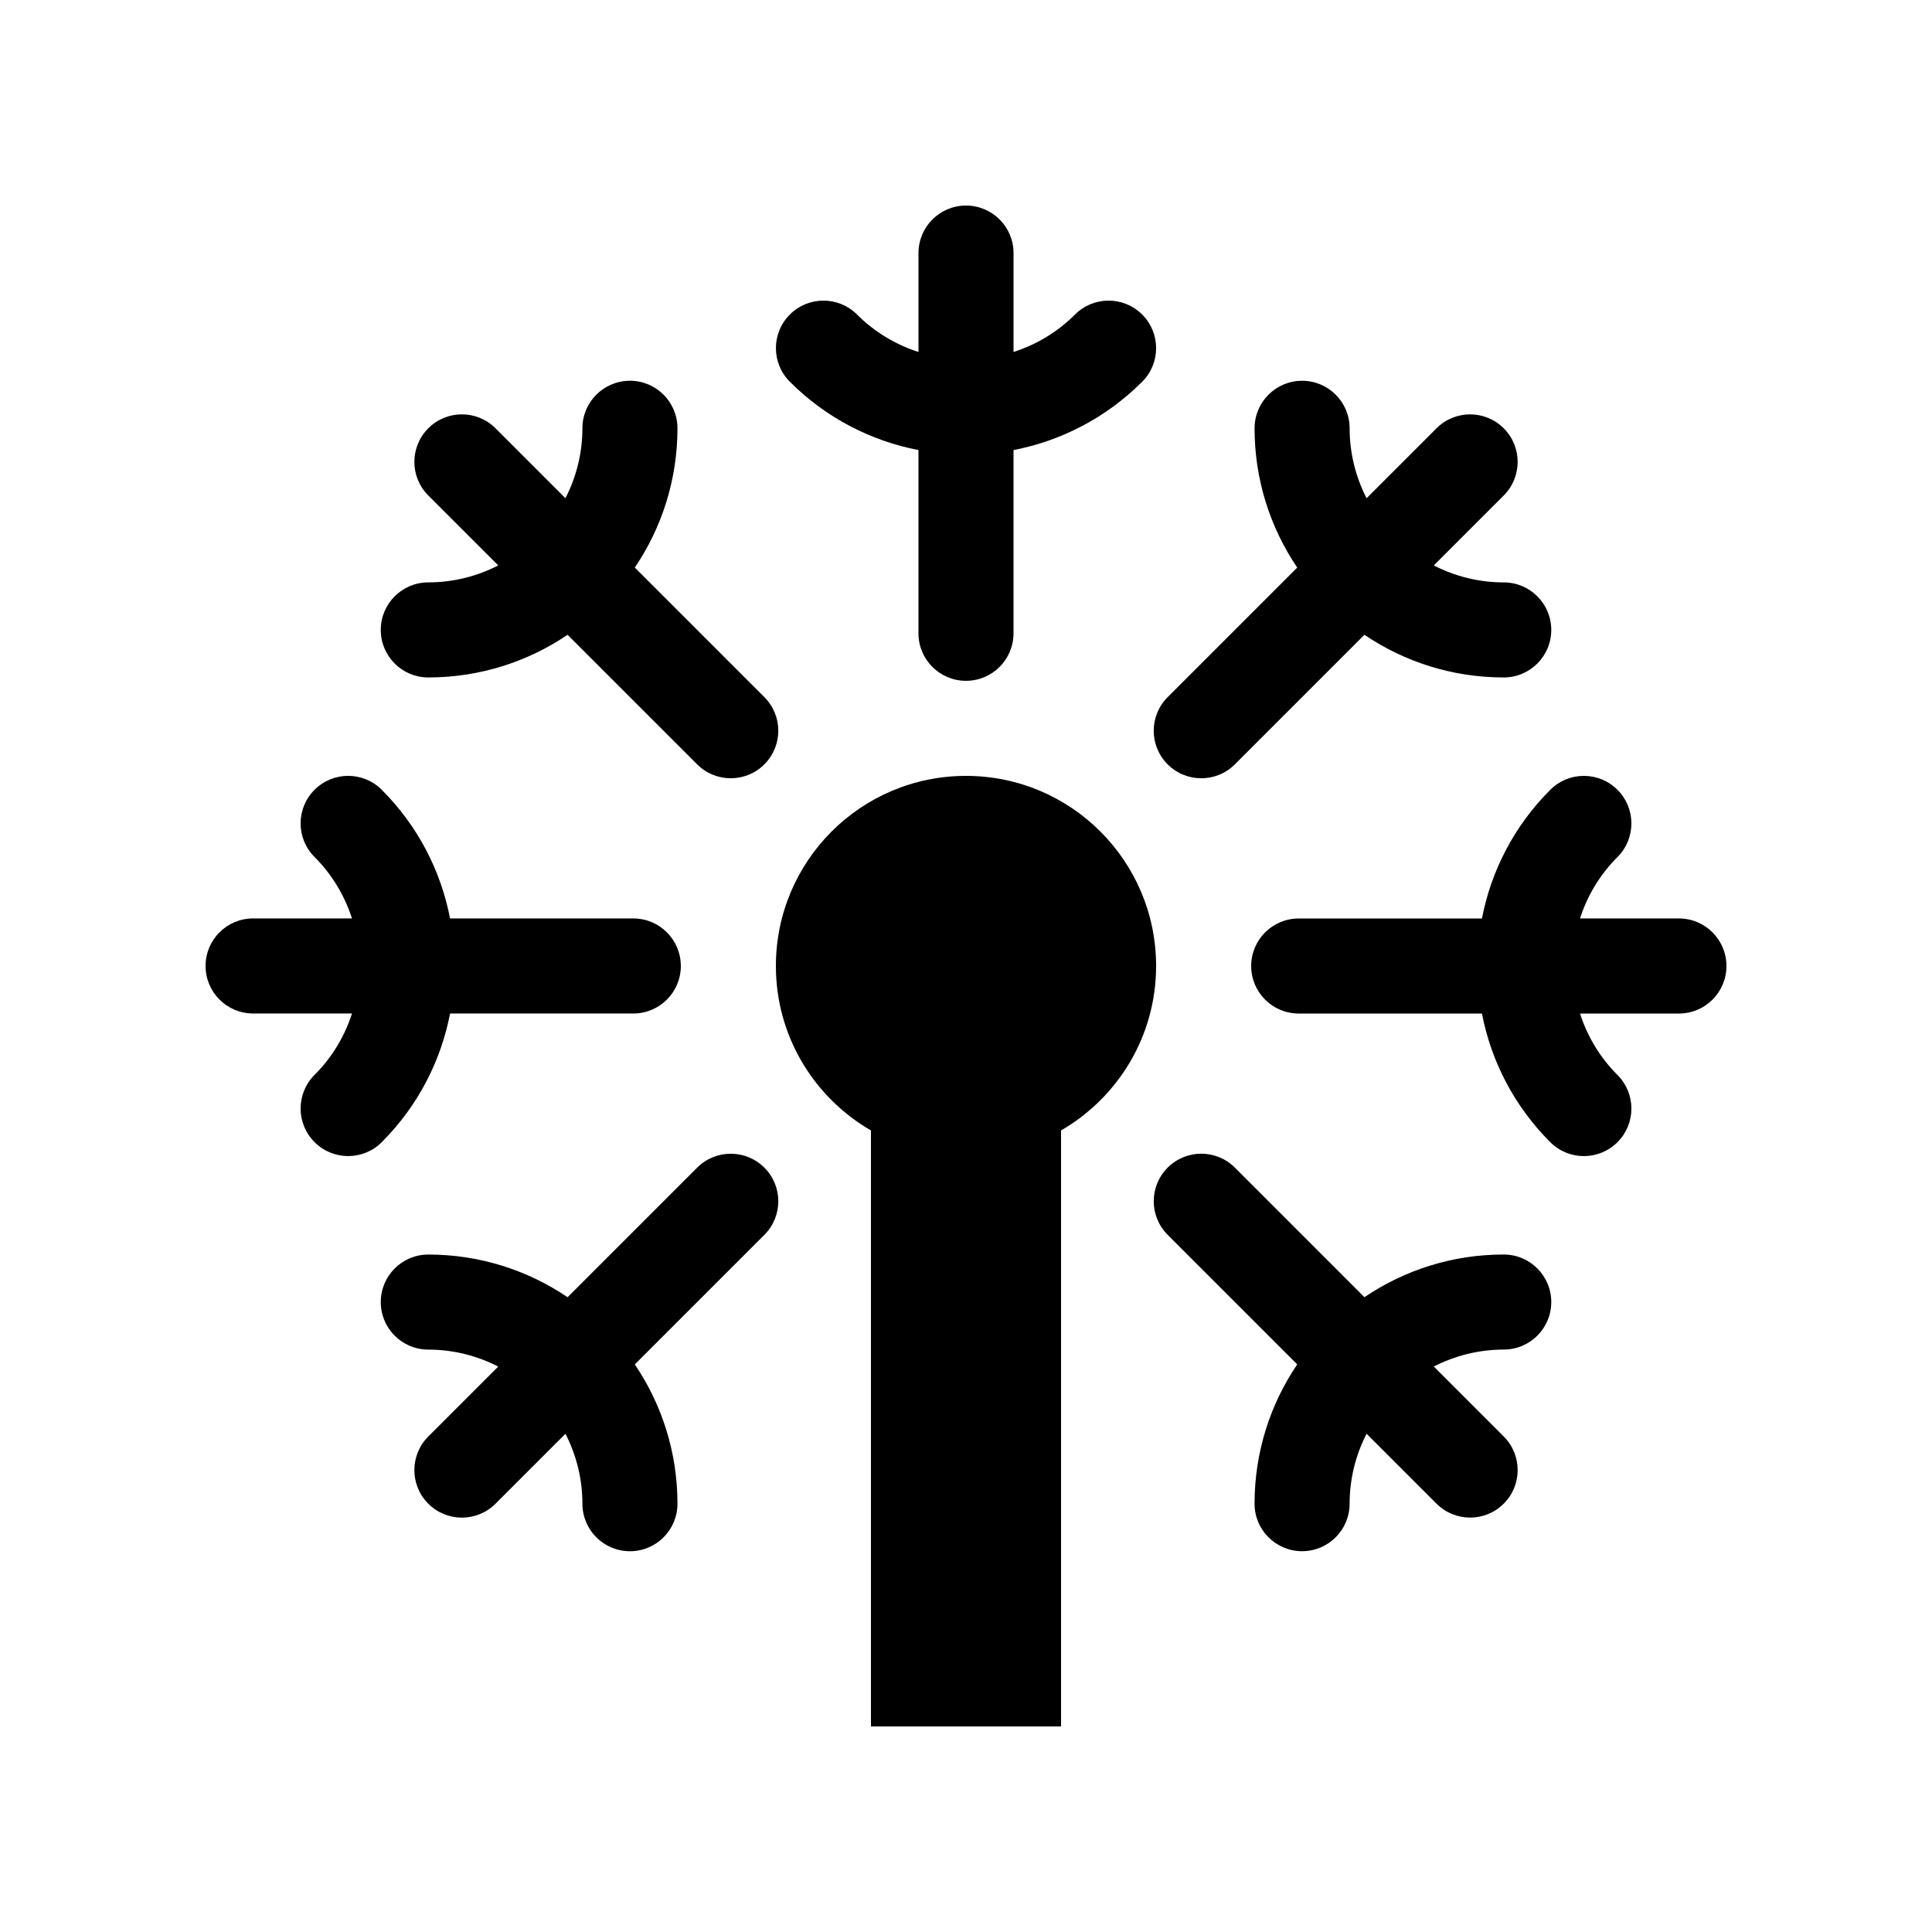<?xml version="1.0" encoding="UTF-8"?>
<!-- Uploaded to: SVG Repo, www.svgrepo.com, Generator: SVG Repo Mixer Tools -->
<svg fill="#000000" width="800px" height="800px" version="1.1" viewBox="144 144 512 512" xmlns="http://www.w3.org/2000/svg">
 <g>
  <path d="m450.38 400c0-27.828-22.555-50.383-50.379-50.383-27.828 0-50.383 22.555-50.383 50.383 0 18.633 10.148 34.867 25.191 43.582v157.94h50.379v-157.94c15.047-8.715 25.191-24.949 25.191-43.582z"/>
  <path d="m387.4 263.27v48.559c0 6.957 5.637 12.594 12.598 12.594 6.957 0 12.594-5.637 12.594-12.594v-48.559c12.5-2.41 24.434-8.449 34.098-18.105 4.922-4.918 4.922-12.895 0-17.809-4.918-4.922-12.898-4.922-17.809 0-4.723 4.719-10.328 8.004-16.285 9.922v-26.211c0-6.957-5.637-12.594-12.594-12.594-6.957 0-12.594 5.637-12.594 12.594v26.211c-5.957-1.918-11.562-5.203-16.285-9.922-4.918-4.922-12.898-4.922-17.809 0-4.922 4.914-4.922 12.891 0 17.809 9.652 9.656 21.586 15.695 34.086 18.105z"/>
  <path d="m257.5 323.53c13.664 0 26.371-4.172 36.914-11.305l34.336 34.332c2.457 2.461 5.684 3.688 8.906 3.688 3.227 0 6.449-1.227 8.91-3.688 4.922-4.918 4.922-12.891 0-17.809l-34.336-34.336c7.133-10.543 11.305-23.25 11.305-36.914 0-6.957-5.637-12.594-12.594-12.594-6.957 0-12.598 5.637-12.598 12.594 0 6.676-1.641 12.965-4.492 18.535l-18.535-18.535c-4.918-4.922-12.898-4.922-17.809 0-4.926 4.918-4.926 12.895 0 17.812l18.535 18.535c-5.574 2.852-11.863 4.492-18.535 4.492-6.961 0-12.598 5.637-12.598 12.594 0 6.961 5.633 12.598 12.59 12.598z"/>
  <path d="m263.27 412.59h48.562c6.957 0 12.594-5.637 12.594-12.594 0-6.961-5.637-12.598-12.594-12.598h-48.562c-2.406-12.5-8.445-24.434-18.105-34.098-4.918-4.922-12.898-4.922-17.812 0-4.922 4.918-4.922 12.895 0 17.809 4.723 4.723 8.008 10.328 9.93 16.285h-26.211c-6.957 0-12.594 5.637-12.594 12.594 0 6.957 5.637 12.598 12.594 12.598h26.211c-1.918 5.953-5.207 11.562-9.93 16.281-4.922 4.918-4.922 12.895 0 17.809 2.461 2.469 5.684 3.699 8.91 3.699 3.223 0 6.449-1.23 8.906-3.688 9.656-9.664 15.695-21.598 18.102-34.098z"/>
  <path d="m328.75 453.44-34.336 34.336c-10.543-7.137-23.25-11.309-36.914-11.309-6.957 0-12.594 5.641-12.594 12.598s5.637 12.594 12.594 12.594c6.676 0 12.965 1.645 18.535 4.496l-18.535 18.535c-4.922 4.914-4.922 12.891 0 17.809 2.461 2.457 5.684 3.688 8.91 3.688 3.223 0 6.445-1.23 8.906-3.688l18.535-18.535c2.852 5.57 4.492 11.859 4.492 18.535 0 6.957 5.641 12.594 12.598 12.594 6.957 0 12.594-5.637 12.594-12.594 0-13.664-4.172-26.371-11.305-36.914l34.336-34.336c4.922-4.918 4.922-12.891 0-17.809-4.926-4.922-12.906-4.922-17.816 0z"/>
  <path d="m542.5 476.46c-13.664 0-26.371 4.172-36.914 11.309l-34.336-34.336c-4.918-4.922-12.895-4.922-17.809 0-4.922 4.918-4.922 12.891 0 17.809l34.336 34.336c-7.137 10.543-11.309 23.25-11.309 36.914 0 6.957 5.641 12.594 12.598 12.594s12.594-5.637 12.594-12.594c0-6.676 1.645-12.965 4.496-18.535l18.535 18.535c2.457 2.457 5.684 3.688 8.906 3.688s6.449-1.23 8.906-3.688c4.922-4.918 4.922-12.895 0-17.809l-18.535-18.535c5.574-2.852 11.859-4.496 18.535-4.496 6.957 0 12.598-5.637 12.598-12.594s-5.644-12.598-12.602-12.598z"/>
  <path d="m588.93 387.4h-26.211c1.918-5.953 5.207-11.562 9.93-16.281 4.922-4.918 4.922-12.895 0-17.812-4.918-4.922-12.898-4.922-17.809 0-9.664 9.66-15.695 21.594-18.109 34.102h-48.562c-6.957 0-12.594 5.637-12.594 12.594 0 6.957 5.637 12.594 12.594 12.594h48.562c2.41 12.5 8.445 24.438 18.109 34.098 2.453 2.453 5.676 3.684 8.902 3.684 3.223 0 6.445-1.23 8.906-3.688 4.922-4.918 4.922-12.891 0-17.809-4.723-4.723-8.008-10.328-9.93-16.285h26.211c6.957 0 12.598-5.637 12.598-12.594 0-6.957-5.641-12.602-12.598-12.602z"/>
  <path d="m453.44 346.56c2.457 2.461 5.684 3.688 8.906 3.688 3.227 0 6.449-1.227 8.91-3.688l34.332-34.332c10.547 7.133 23.25 11.305 36.914 11.305 6.957 0 12.598-5.637 12.598-12.598 0-6.957-5.641-12.594-12.598-12.594-6.676 0-12.961-1.641-18.535-4.492l18.535-18.535c4.922-4.918 4.922-12.895 0-17.812-4.918-4.922-12.898-4.922-17.809 0l-18.535 18.535c-2.852-5.57-4.492-11.859-4.492-18.535 0-6.957-5.641-12.594-12.598-12.594-6.957 0-12.594 5.637-12.594 12.594 0 13.664 4.172 26.371 11.305 36.914l-34.336 34.336c-4.926 4.918-4.926 12.891-0.004 17.809z"/>
 </g>
</svg>